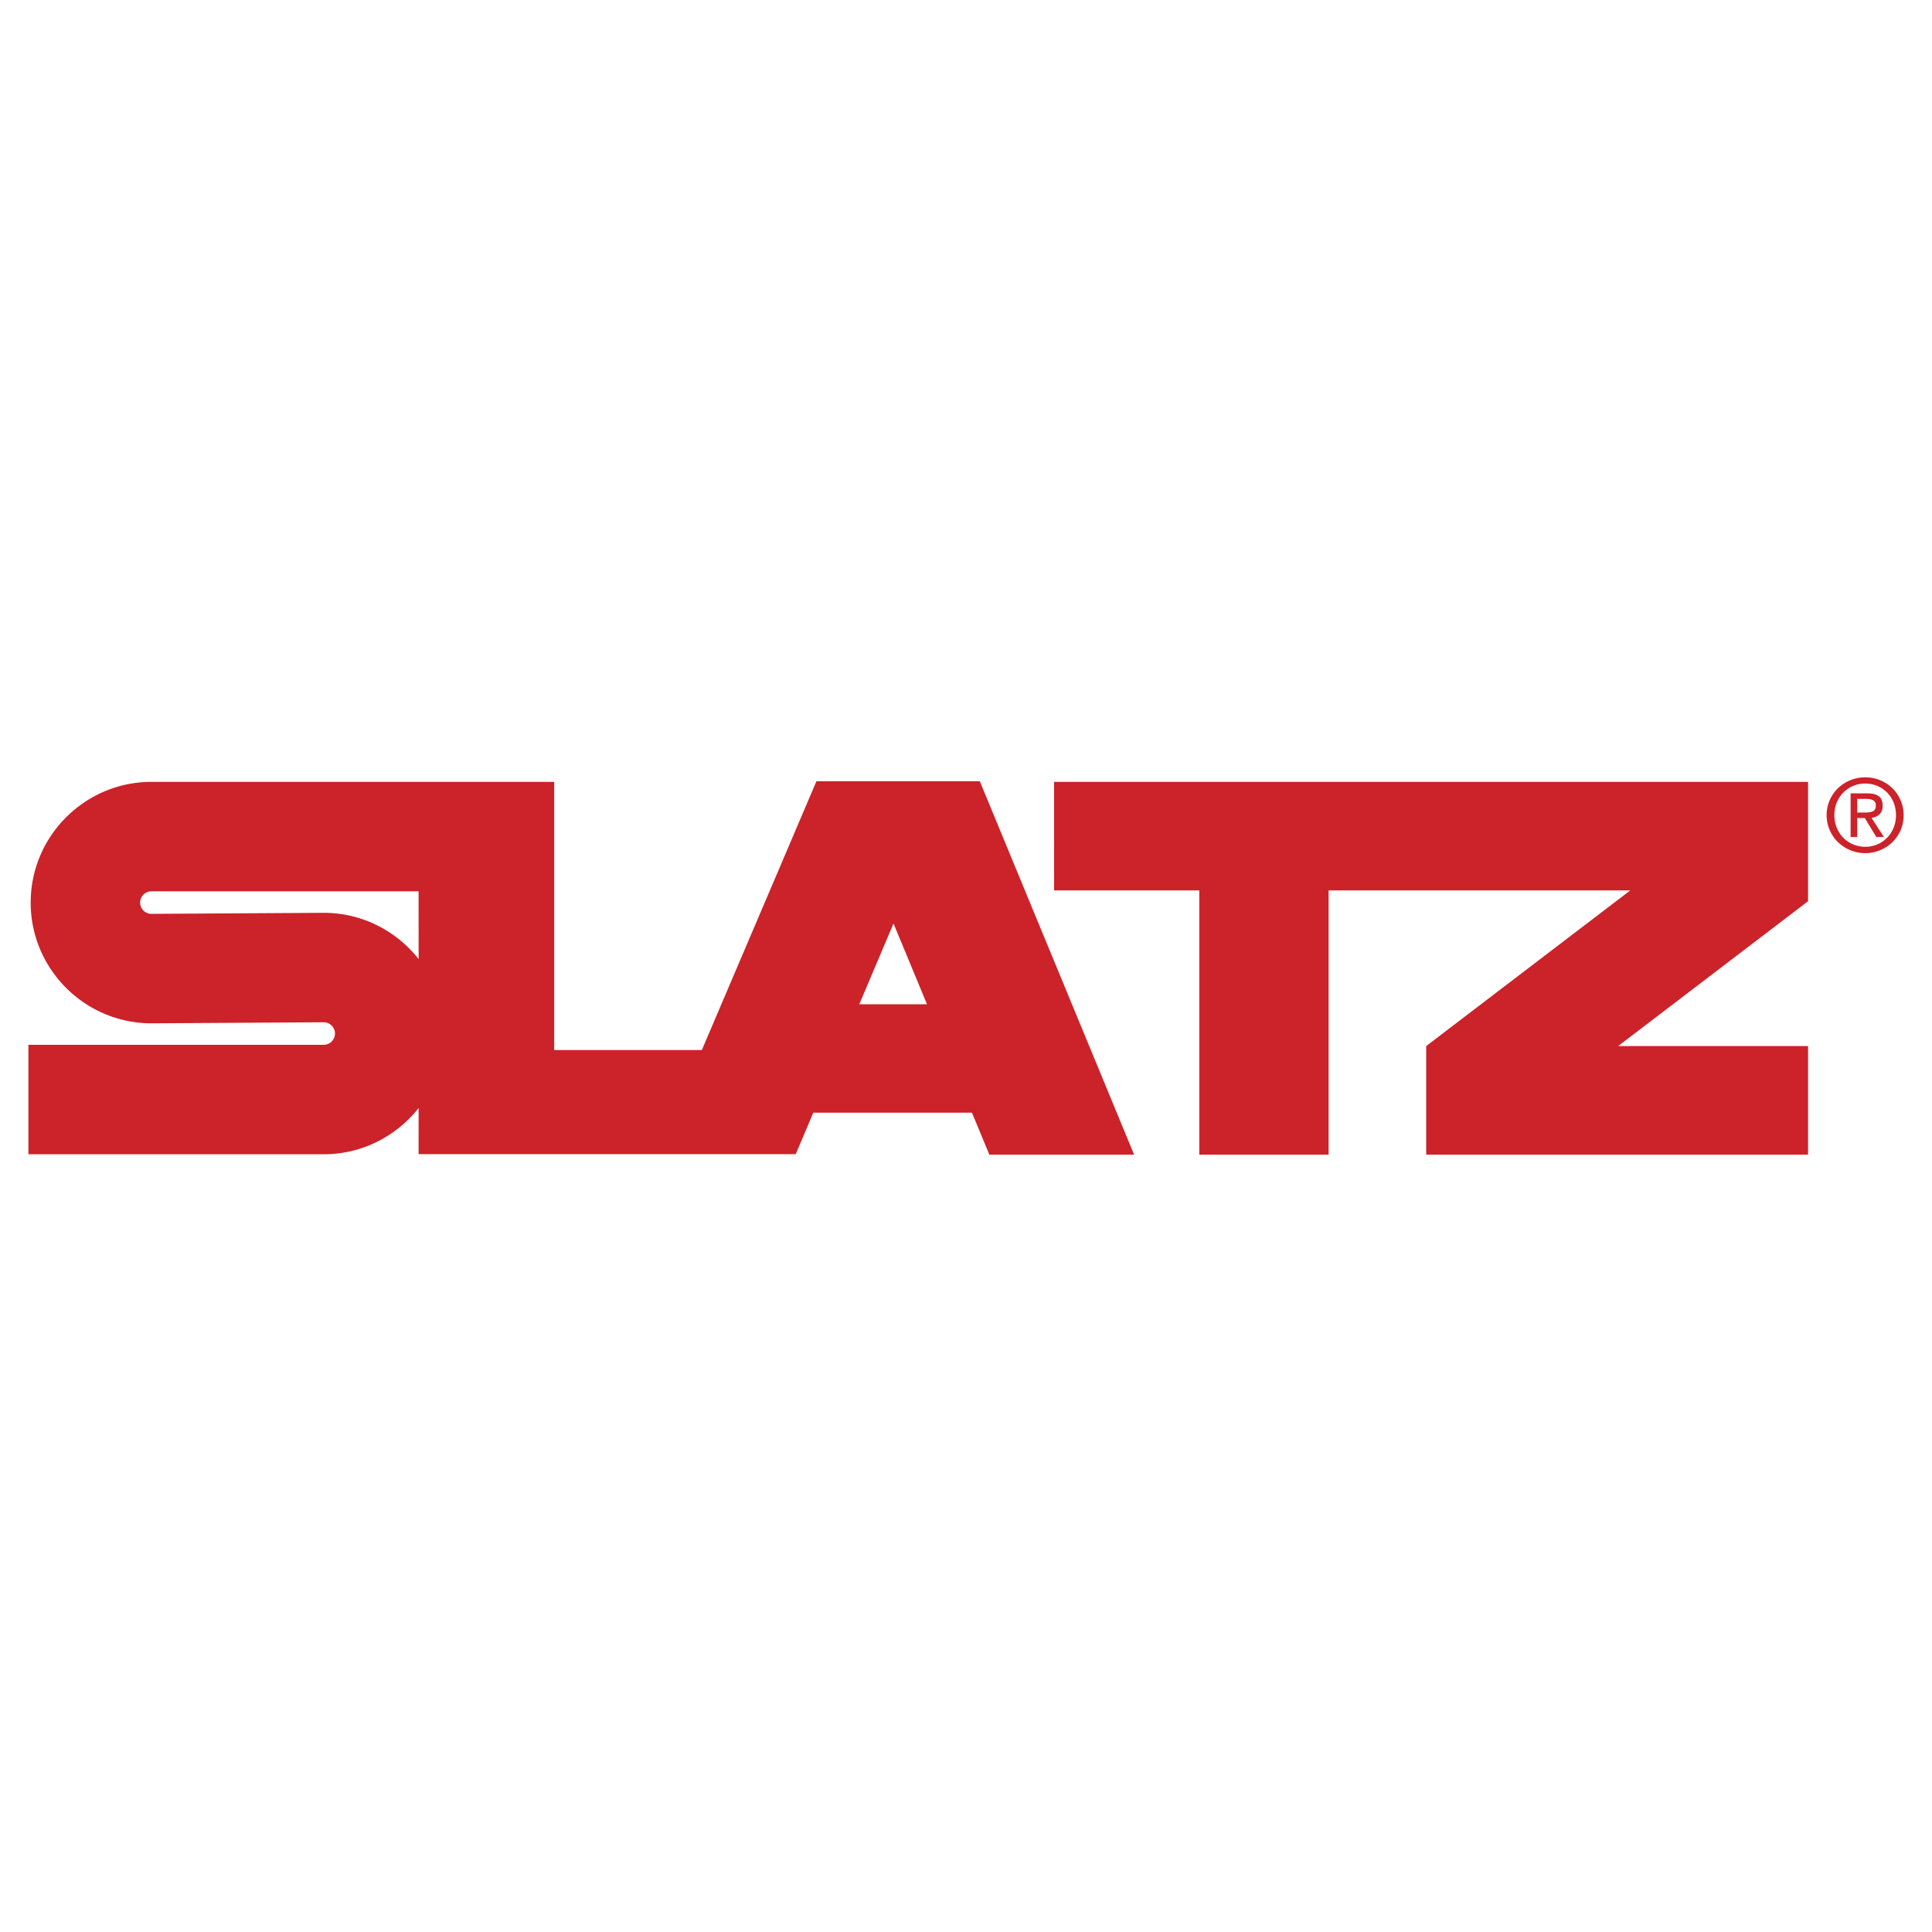 <svg xmlns="http://www.w3.org/2000/svg" width="2500" height="2500" viewBox="0 0 192.756 192.756"><g fill-rule="evenodd" clip-rule="evenodd"><path fill="#fff" d="M0 0h192.756v192.756H0V0z"/><path d="M41.766 95.688l-.003-6.762H15.105c-.62 0-1.125.506-1.125 1.125 0 .62.505 1.125 1.125 1.125l17.19-.104c3.836 0 7.263 1.809 9.471 4.616zm0 14.857c-2.208 2.808-5.635 4.616-9.47 4.616H2.834v-10.92h29.461c.62 0 1.125-.505 1.125-1.124 0-.62-.505-1.125-1.125-1.125l-17.19.104c-6.634 0-12.044-5.41-12.044-12.044s5.411-12.044 12.044-12.044H55.29v26.756h14.732l11.435-26.818h16.298l15.395 37.256H98.709l-1.736-4.188H81.145l-1.752 4.134h-37.63l.003-4.603zm50.723-10.346l-3.344-8.064-3.417 8.064h6.761zM132.555 88.839v26.362h-12.903V88.839h-14.486V78.006h75.225v11.909l-18.95 14.453h18.95v10.833h-38.1v-10.833l20.359-15.529h-30.095zM186.094 85.116a3.856 3.856 0 0 1-1.467-.284 3.85 3.85 0 0 1-1.236-.8c-.359-.343-.639-.748-.842-1.215s-.305-.963-.305-1.492c0-.526.102-1.023.307-1.488.203-.466.482-.868.838-1.208a3.914 3.914 0 0 1 2.705-1.075 3.885 3.885 0 0 1 2.694 1.072c.352.338.629.74.83 1.207.203.465.305.963.305 1.493 0 .71-.174 1.354-.521 1.932A3.728 3.728 0 0 1 188 84.621a3.84 3.84 0 0 1-1.906.495zm-3.08-3.79c0 .592.137 1.128.408 1.61.271.483.643.861 1.117 1.136.473.275.988.413 1.553.413s1.082-.138 1.553-.413.842-.653 1.111-1.136c.271-.483.406-1.02.406-1.61 0-.445-.078-.861-.232-1.246a3.007 3.007 0 0 0-1.636-1.67 3.062 3.062 0 0 0-1.201-.235 3.012 3.012 0 0 0-2.187.903 3.081 3.081 0 0 0-.658 1.008 3.273 3.273 0 0 0-.234 1.24zm2.279.29v1.889h-.658v-4.349h1.682c.51 0 .891.099 1.143.295.248.195.373.509.373.937 0 .368-.102.65-.305.846-.201.195-.471.317-.807.362l1.232 1.909h-.752l-1.15-1.889h-.758zm0-.55h.799c.342 0 .604-.045.787-.137.182-.092.273-.285.273-.583 0-.426-.318-.64-.961-.64h-.898v1.36z" fill="#cc2229"/></g></svg>